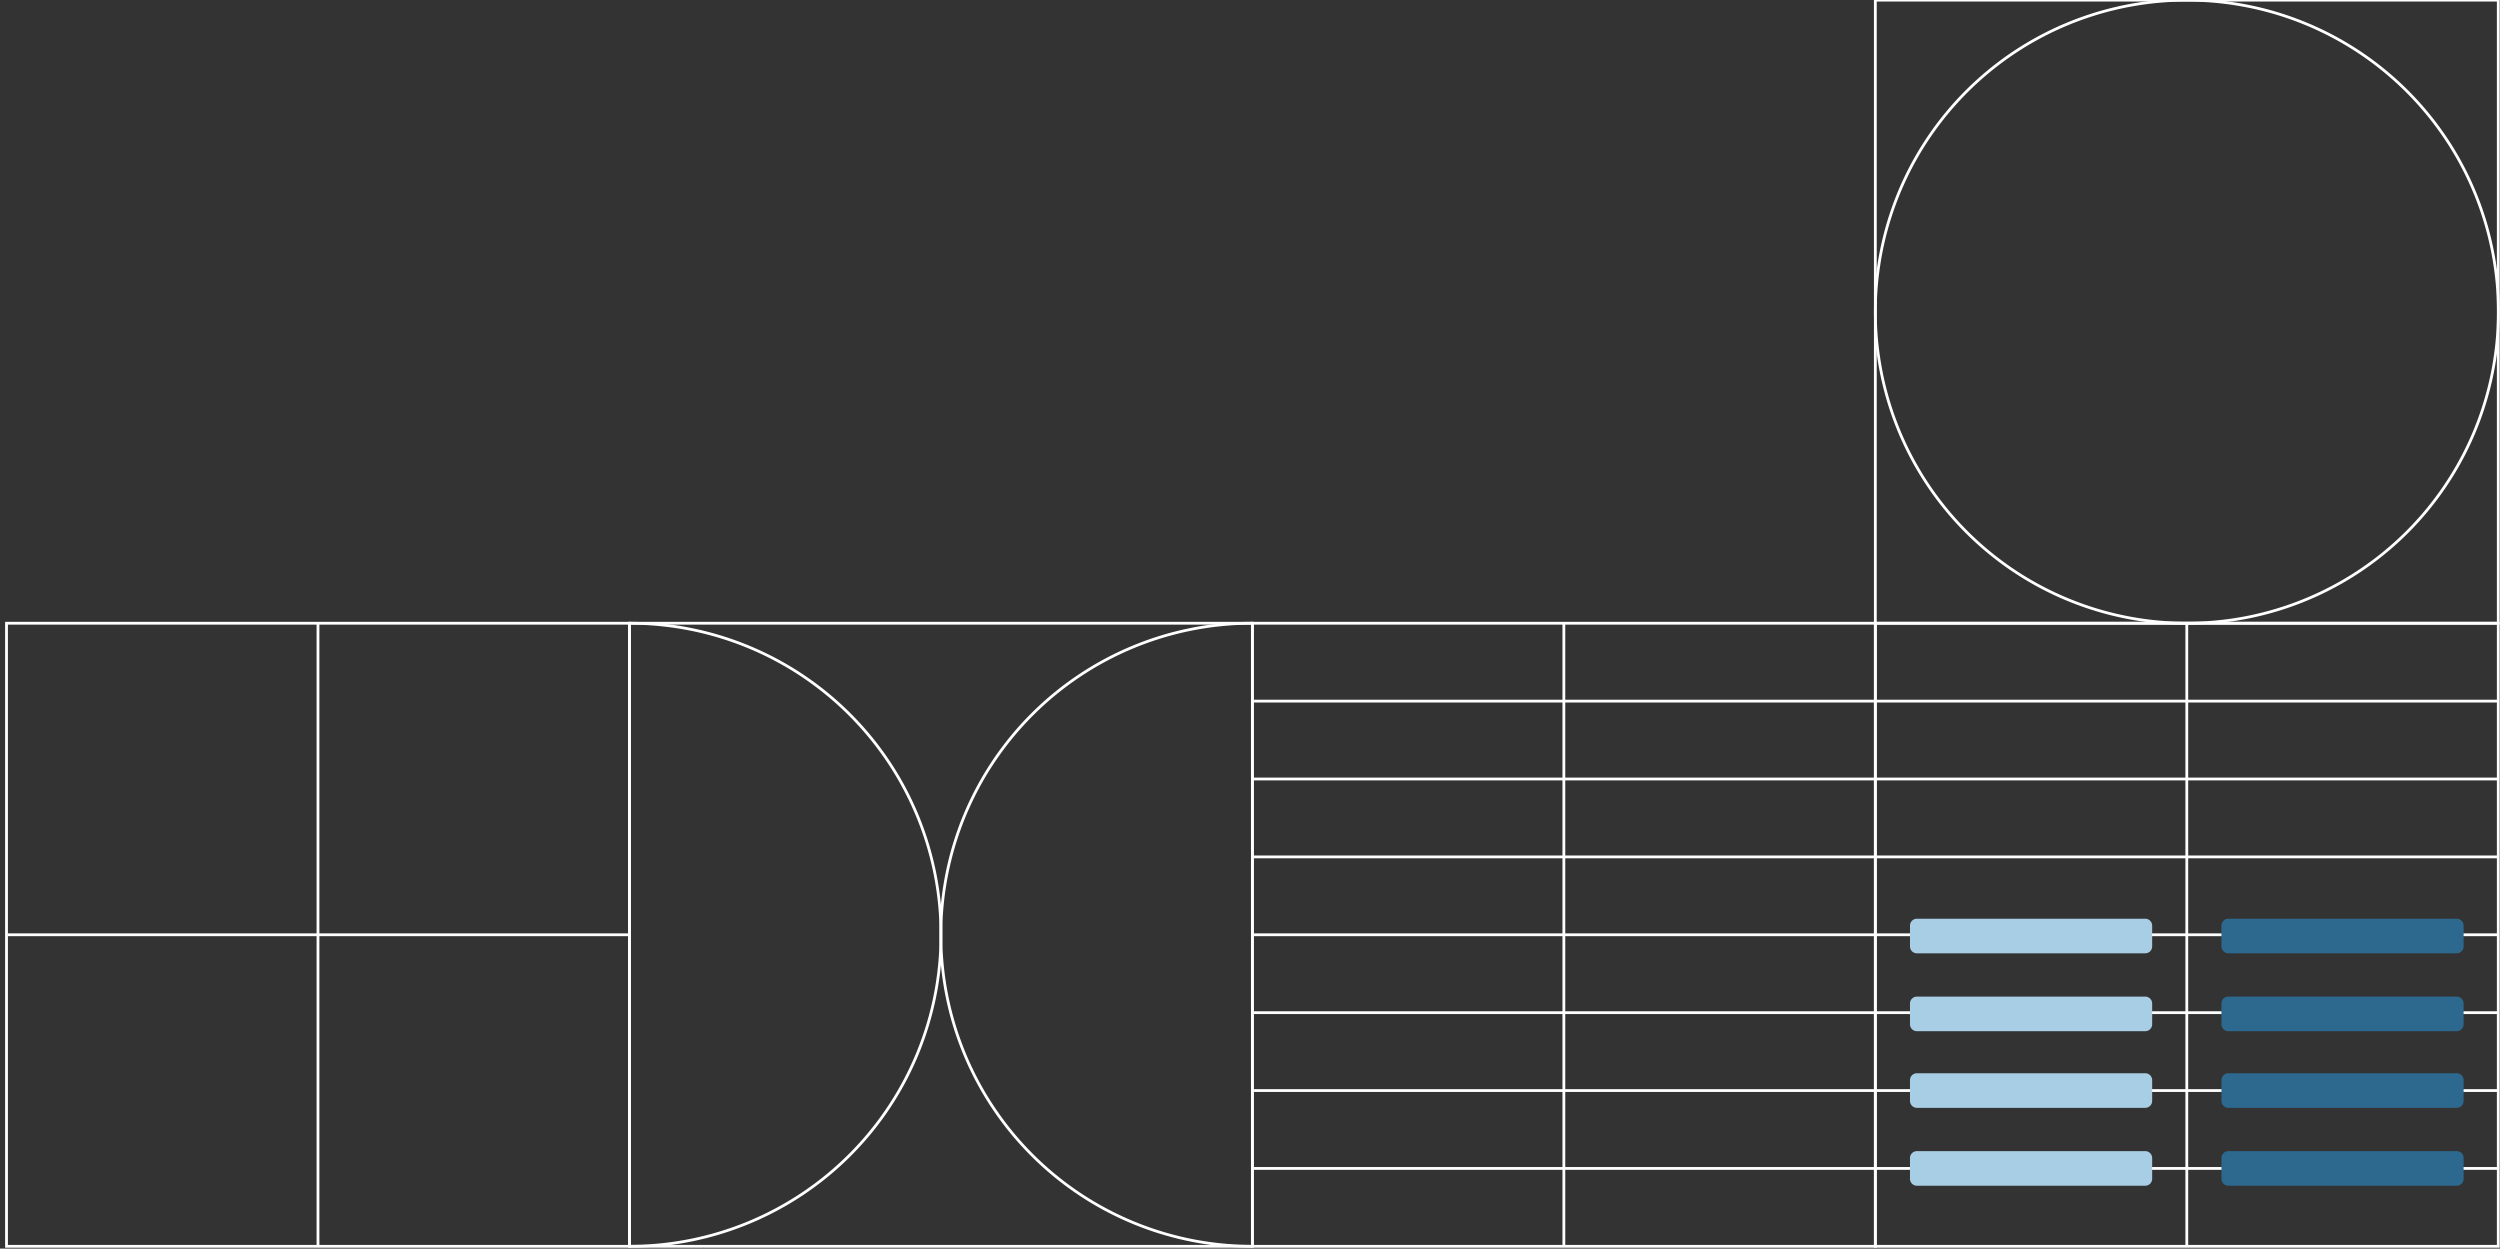 <svg xmlns="http://www.w3.org/2000/svg" xmlns:xlink="http://www.w3.org/1999/xlink" width="893" height="446" viewBox="0 0 893 446">
  <rect x="0" y="0" width="893" height="446" fill="#333333" stroke="none"/>
  <defs>
    <clipPath id="clip-path">
      <rect id="Rectangle_89" data-name="Rectangle 89" width="893" height="446" transform="translate(220.807 -222)" fill="#fff"/>
    </clipPath>
  </defs>
  <g id="About_Partnerships_24_doodad" transform="translate(-220.807 222)" clip-path="url(#clip-path)">
    <path id="Path_1349" data-name="Path 1349" d="M907.029.475H684.515V223.041H907.029Z" transform="translate(206.16 0.143)" fill="none" stroke="#fff" stroke-miterlimit="10" stroke-width="1"/>
    <path id="Path_1350" data-name="Path 1350" d="M770.02.475V223.041" transform="translate(231.912 0.143)" fill="none" stroke="#fff" stroke-miterlimit="10" stroke-width="1"/>
    <path id="Path_1351" data-name="Path 1351" d="M907.029,86H684.515" transform="translate(206.16 25.901)" fill="none" stroke="#fff" stroke-miterlimit="10" stroke-width="1"/>
    <path id="Path_1352" data-name="Path 1352" d="M907.029,43.237H684.515" transform="translate(206.16 13.022)" fill="none" stroke="#fff" stroke-miterlimit="10" stroke-width="1"/>
    <path id="Path_1353" data-name="Path 1353" d="M907.029,128.762H684.515" transform="translate(206.16 38.78)" fill="none" stroke="#fff" stroke-miterlimit="10" stroke-width="1"/>
    <path id="Path_1354" data-name="Path 1354" d="M907.029,150.144H684.515" transform="translate(206.16 45.22)" fill="none" stroke="#fff" stroke-miterlimit="10" stroke-width="1"/>
    <path id="Path_1355" data-name="Path 1355" d="M907.029,107.381H684.515" transform="translate(206.16 32.341)" fill="none" stroke="#fff" stroke-miterlimit="10" stroke-width="1"/>
    <path id="Path_1356" data-name="Path 1356" d="M907.029,64.619H684.515" transform="translate(206.16 19.462)" fill="none" stroke="#fff" stroke-miterlimit="10" stroke-width="1"/>
    <path id="Path_1357" data-name="Path 1357" d="M907.029,21.856H684.515" transform="translate(206.16 6.583)" fill="none" stroke="#fff" stroke-miterlimit="10" stroke-width="1"/>
    <path id="Path_1358" data-name="Path 1358" d="M394,.475H171.485V223.041H394Z" transform="translate(51.647 0.143)" fill="none" stroke="#fff" stroke-miterlimit="10" stroke-width="1"/>
    <path id="Path_1359" data-name="Path 1359" d="M256.99.475V223.041" transform="translate(77.399 0.143)" fill="none" stroke="#fff" stroke-miterlimit="10" stroke-width="1"/>
    <path id="Path_1360" data-name="Path 1360" d="M394.3,86H171.789" transform="translate(51.739 25.901)" fill="none" stroke="#fff" stroke-miterlimit="10" stroke-width="1"/>
    <path id="Path_1361" data-name="Path 1361" d="M565.009.475H342.495V223.041H565.009Z" transform="translate(103.152 0.143)" fill="none" stroke="#fff" stroke-miterlimit="10" stroke-width="1"/>
    <path id="Path_1362" data-name="Path 1362" d="M539.257,223.041a111.283,111.283,0,0,1,0-222.566" transform="translate(128.904 0.143)" fill="none" stroke="#fff" stroke-miterlimit="10" stroke-width="1"/>
    <path id="Path_1363" data-name="Path 1363" d="M342.495.475a111.283,111.283,0,0,1,0,222.566" transform="translate(103.152 0.143)" fill="none" stroke="#fff" stroke-miterlimit="10" stroke-width="1"/>
    <path id="Path_1364" data-name="Path 1364" d="M599.01.475V223.041" transform="translate(180.408 0.143)" fill="none" stroke="#fff" stroke-miterlimit="10" stroke-width="1"/>
    <path id="Path_1365" data-name="Path 1365" d="M736.019,86H513.5" transform="translate(154.656 25.901)" fill="none" stroke="#fff" stroke-miterlimit="10" stroke-width="1"/>
    <path id="Path_1366" data-name="Path 1366" d="M736.019,43.237H513.5" transform="translate(154.656 13.022)" fill="none" stroke="#fff" stroke-miterlimit="10" stroke-width="1"/>
    <path id="Path_1367" data-name="Path 1367" d="M736.019,128.762H513.5" transform="translate(154.656 38.78)" fill="none" stroke="#fff" stroke-miterlimit="10" stroke-width="1"/>
    <path id="Path_1368" data-name="Path 1368" d="M736.019,150.144H513.5" transform="translate(154.656 45.22)" fill="none" stroke="#fff" stroke-miterlimit="10" stroke-width="1"/>
    <path id="Path_1369" data-name="Path 1369" d="M736.019,107.381H513.5" transform="translate(154.656 32.341)" fill="none" stroke="#fff" stroke-miterlimit="10" stroke-width="1"/>
    <path id="Path_1370" data-name="Path 1370" d="M736.019,64.619H513.5" transform="translate(154.656 19.462)" fill="none" stroke="#fff" stroke-miterlimit="10" stroke-width="1"/>
    <path id="Path_1371" data-name="Path 1371" d="M736.019,21.856H513.5" transform="translate(154.656 6.583)" fill="none" stroke="#fff" stroke-miterlimit="10" stroke-width="1"/>
    <path id="Path_1372" data-name="Path 1372" d="M736.019.475H513.5V223.041H736.019Z" transform="translate(154.656 0.143)" fill="none" stroke="#fff" stroke-miterlimit="10" stroke-width="1"/>
    <path id="Path_1373" data-name="Path 1373" d="M778.061,124.011H696.5a2.473,2.473,0,0,0-2.472,2.474V133.9a2.473,2.473,0,0,0,2.472,2.474h81.564a2.473,2.473,0,0,0,2.472-2.474v-7.418A2.473,2.473,0,0,0,778.061,124.011Z" transform="translate(209.024 37.349)" fill="#a8cee5"/>
    <path id="Path_1374" data-name="Path 1374" d="M778.061,81.59H696.5a2.473,2.473,0,0,0-2.472,2.473v7.419a2.473,2.473,0,0,0,2.472,2.473h81.564a2.473,2.473,0,0,0,2.472-2.473V84.063A2.473,2.473,0,0,0,778.061,81.59Z" transform="translate(209.024 24.573)" fill="#a8cee5"/>
    <path id="Path_1375" data-name="Path 1375" d="M863.567,124.011H782a2.473,2.473,0,0,0-2.472,2.474V133.9A2.473,2.473,0,0,0,782,136.376h81.564a2.473,2.473,0,0,0,2.472-2.474v-7.418A2.473,2.473,0,0,0,863.567,124.011Z" transform="translate(234.776 37.349)" fill="#2d698e"/>
    <path id="Path_1376" data-name="Path 1376" d="M863.567,81.59H782a2.473,2.473,0,0,0-2.472,2.473v7.419A2.473,2.473,0,0,0,782,93.955h81.564a2.473,2.473,0,0,0,2.472-2.473V84.063A2.473,2.473,0,0,0,863.567,81.59Z" transform="translate(234.776 24.573)" fill="#2d698e"/>
    <path id="Path_1377" data-name="Path 1377" d="M778.061,145.392H696.5a2.473,2.473,0,0,0-2.472,2.474v7.419a2.473,2.473,0,0,0,2.472,2.472h81.564a2.473,2.473,0,0,0,2.472-2.472v-7.419A2.473,2.473,0,0,0,778.061,145.392Z" transform="translate(209.024 43.789)" fill="#a8cee5"/>
    <path id="Path_1378" data-name="Path 1378" d="M778.061,102.971H696.5a2.473,2.473,0,0,0-2.472,2.472v7.419a2.473,2.473,0,0,0,2.472,2.474h81.564a2.473,2.473,0,0,0,2.472-2.474v-7.419A2.473,2.473,0,0,0,778.061,102.971Z" transform="translate(209.024 31.012)" fill="#a8cee5"/>
    <path id="Path_1379" data-name="Path 1379" d="M863.567,145.392H782a2.473,2.473,0,0,0-2.472,2.474v7.419A2.473,2.473,0,0,0,782,157.757h81.564a2.473,2.473,0,0,0,2.472-2.472v-7.419A2.473,2.473,0,0,0,863.567,145.392Z" transform="translate(234.776 43.789)" fill="#2d698e"/>
    <path id="Path_1380" data-name="Path 1380" d="M863.567,102.971H782a2.473,2.473,0,0,0-2.472,2.472v7.419A2.473,2.473,0,0,0,782,115.336h81.564a2.473,2.473,0,0,0,2.472-2.474v-7.419A2.473,2.473,0,0,0,863.567,102.971Z" transform="translate(234.776 31.012)" fill="#2d698e"/>
    <path id="Path_1381" data-name="Path 1381" d="M222.989.475H.475V223.041H222.989Z" transform="translate(890.2 -222.423)" fill="none" stroke="#fff" stroke-miterlimit="10" stroke-width="1"/>
    <path id="Path_1382" data-name="Path 1382" d="M111.732,223.041A111.283,111.283,0,1,0,.475,111.758,111.27,111.27,0,0,0,111.732,223.041Z" transform="translate(890.2 -222.423)" fill="none" stroke="#fff" stroke-miterlimit="10" stroke-width="1"/>
  </g>
</svg>
